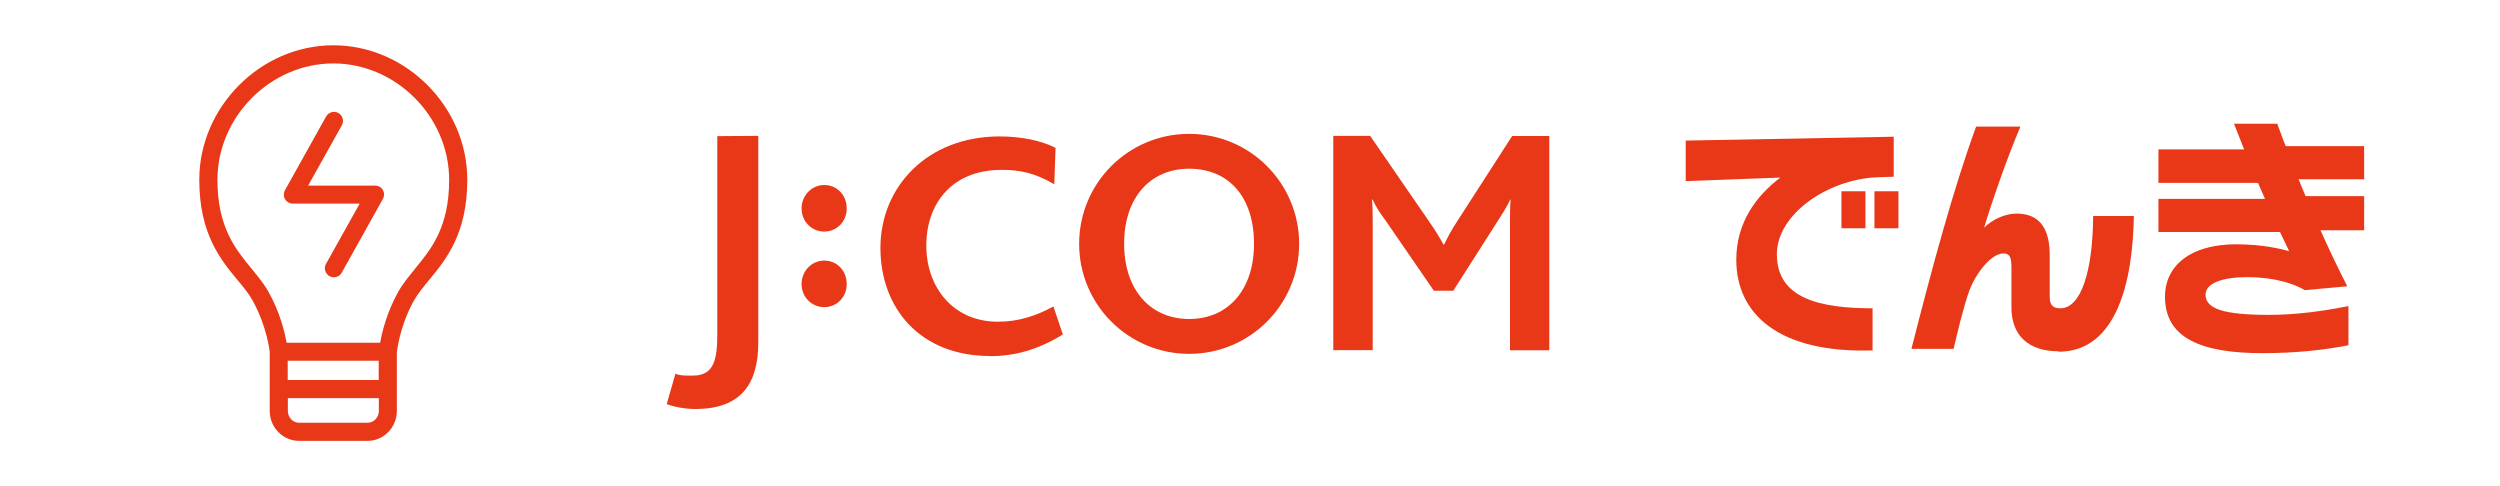 <?xml version="1.0" encoding="UTF-8"?><svg id="a" xmlns="http://www.w3.org/2000/svg" width="175" height="34" viewBox="0 0 175 34"><path d="M23.33,3.17c-5.08,0-9.38,4.31-9.38,9.41,0,3.79,1.49,5.59,2.69,7.04.41.49.79.95,1.05,1.43,1,1.8,1.19,3.57,1.19,3.57v4.14c0,1.16.92,2.1,2.05,2.1h4.8c1.13,0,2.05-.94,2.05-2.1v-4.08s.17-1.81,1.19-3.63c.27-.48.65-.94,1.05-1.43,1.2-1.45,2.69-3.25,2.69-7.04,0-5.1-4.29-9.41-9.38-9.41ZM20.14,25.25h6.37v1.35h-6.37v-1.35ZM25.73,29.59h-4.8c-.43,0-.78-.37-.78-.83v-.89s6.37,0,6.37,0v.89c0,.46-.35.83-.78.83ZM29.05,18.82c-.44.54-.86,1.04-1.18,1.62-.79,1.42-1.12,2.78-1.26,3.55h-6.55c-.13-.75-.46-2.12-1.26-3.55-.32-.58-.74-1.08-1.18-1.62-1.12-1.36-2.4-2.9-2.4-6.23,0-4.42,3.72-8.15,8.11-8.15s8.11,3.73,8.11,8.15c0,3.33-1.27,4.87-2.4,6.23Z" style="fill:#e93817;"/><path d="M26.26,12.99h-4.69l2.36-4.22c.17-.3.06-.69-.24-.86-.3-.17-.69-.06-.86.24l-2.88,5.16c-.11.2-.11.44,0,.63.11.19.32.31.54.31h4.69l-2.36,4.22c-.17.3-.06.69.24.86.1.05.2.08.31.08.22,0,.44-.12.55-.32l2.88-5.16c.11-.2.11-.43,0-.63-.11-.19-.32-.31-.55-.31Z" style="fill:#e93817;"/><path d="M131.36,12.41c-3.44.16-6.98,2.59-6.98,5.39,0,3.11,3.03,3.78,6.7,3.78v2.95c-6.44.2-9.54-2.45-9.54-6.35,0-2.57,1.37-4.46,3.09-5.75l-6.63.25v-2.84l14.56-.27v2.8l-1.19.04ZM128.9,15.98v-2.59h1.68v2.59h-1.68ZM131.21,15.98v-2.59h1.68v2.59h-1.68Z" style="fill:#e93817;"/><path d="M144.09,24.59c-2.02,0-3.29-1.04-3.29-3.07v-2.78c0-.7-.1-1-.56-1-.86,0-1.93,1.39-2.39,2.61-.42,1.16-.85,3.03-1.1,4.07h-2.95c1.44-5.66,2.95-11.26,4.53-15.56h3.1c-.92,2.14-2.07,5.48-2.54,7.07.53-.52,1.41-.98,2.27-.98,1.76,0,2.32,1.25,2.32,2.91v2.93c0,.62.29.79.75.79,1.46,0,2.27-2.66,2.29-6.46h2.85c-.07,4.55-1.19,9.5-5.27,9.5Z" style="fill:#e93817;"/><path d="M162.43,16.11c.61,1.36,1.24,2.68,1.88,3.93l-2.97.27c-.76-.45-2.12-.91-4.02-.91-1.78,0-2.93.43-2.93,1.23,0,.98,1.25,1.41,4.42,1.41,1.85,0,3.81-.25,5.58-.62v2.75c-1.68.32-3.58.55-6.03.55-4.25,0-6.81-1.04-6.81-3.94,0-2.21,1.81-3.68,4.98-3.68,1.8,0,3.14.32,3.71.48-.2-.41-.42-.87-.64-1.34h-8.51v-2.32h7.46c-.17-.37-.32-.75-.49-1.12h-6.97v-2.34h6c-.25-.62-.49-1.23-.71-1.8h3.03c.19.5.37,1.04.59,1.57h5.49v2.32h-4.59c.17.39.32.79.49,1.18h4.1v2.39h-3.07Z" style="fill:#e93817;"/><path d="M90.94,17.07c0,4.26-3.45,7.7-7.7,7.7s-7.7-3.44-7.7-7.7,3.44-7.7,7.7-7.7,7.7,3.45,7.7,7.7M83.24,11.81c-2.68,0-4.55,1.97-4.55,5.25s1.88,5.27,4.55,5.27,4.54-1.97,4.54-5.27-1.79-5.25-4.54-5.25" style="fill:#e93817;"/><path d="M48.67,28.63c-.68,0-1.43-.13-2-.34l.61-2.13c.39.16.78.13,1.24.13,1.48,0,1.69-1.16,1.69-2.94v-13.82l2.87-.02v14.46c0,2.8-1.12,4.66-4.4,4.66" style="fill:#e93817;"/><path d="M57.7,21.5c-.89,0-1.59-.71-1.59-1.62s.71-1.64,1.59-1.64,1.57.7,1.57,1.64-.71,1.62-1.57,1.62" style="fill:#e93817;"/><path d="M57.7,16.21c-.89,0-1.59-.71-1.59-1.62s.71-1.64,1.59-1.64,1.57.7,1.57,1.64-.71,1.62-1.57,1.62" style="fill:#e93817;"/><path d="M105.7,24.51v-8.92c0-.55,0-1.03.04-1.62h-.03c-.2.48-.66,1.18-.9,1.55l-3.08,4.83h-1.36l-3.37-4.9c-.3-.41-.62-.83-.91-1.48h-.05c.05.62.05,1.09.05,1.55v8.99h-2.76v-15h2.58l4.14,6.01c.43.62.72,1.1,1,1.6h.04c.23-.48.5-1.01.94-1.67l3.82-5.93h2.6v15h-2.75Z" style="fill:#e93817;"/><path d="M69.3,24.92c-4.89,0-7.67-3.34-7.67-7.57s3.23-7.8,8.35-7.8c1.52,0,2.93.3,3.91.8l-.09,2.55c-1.38-.81-2.44-1.01-3.67-1.01-3.68,0-5.29,2.57-5.29,5.28,0,2.99,1.92,5.35,5.01,5.35,1.45,0,2.68-.41,3.89-1.07l.66,1.96c-1.75,1.09-3.41,1.52-5.09,1.52" style="fill:#e93817;"/></svg>